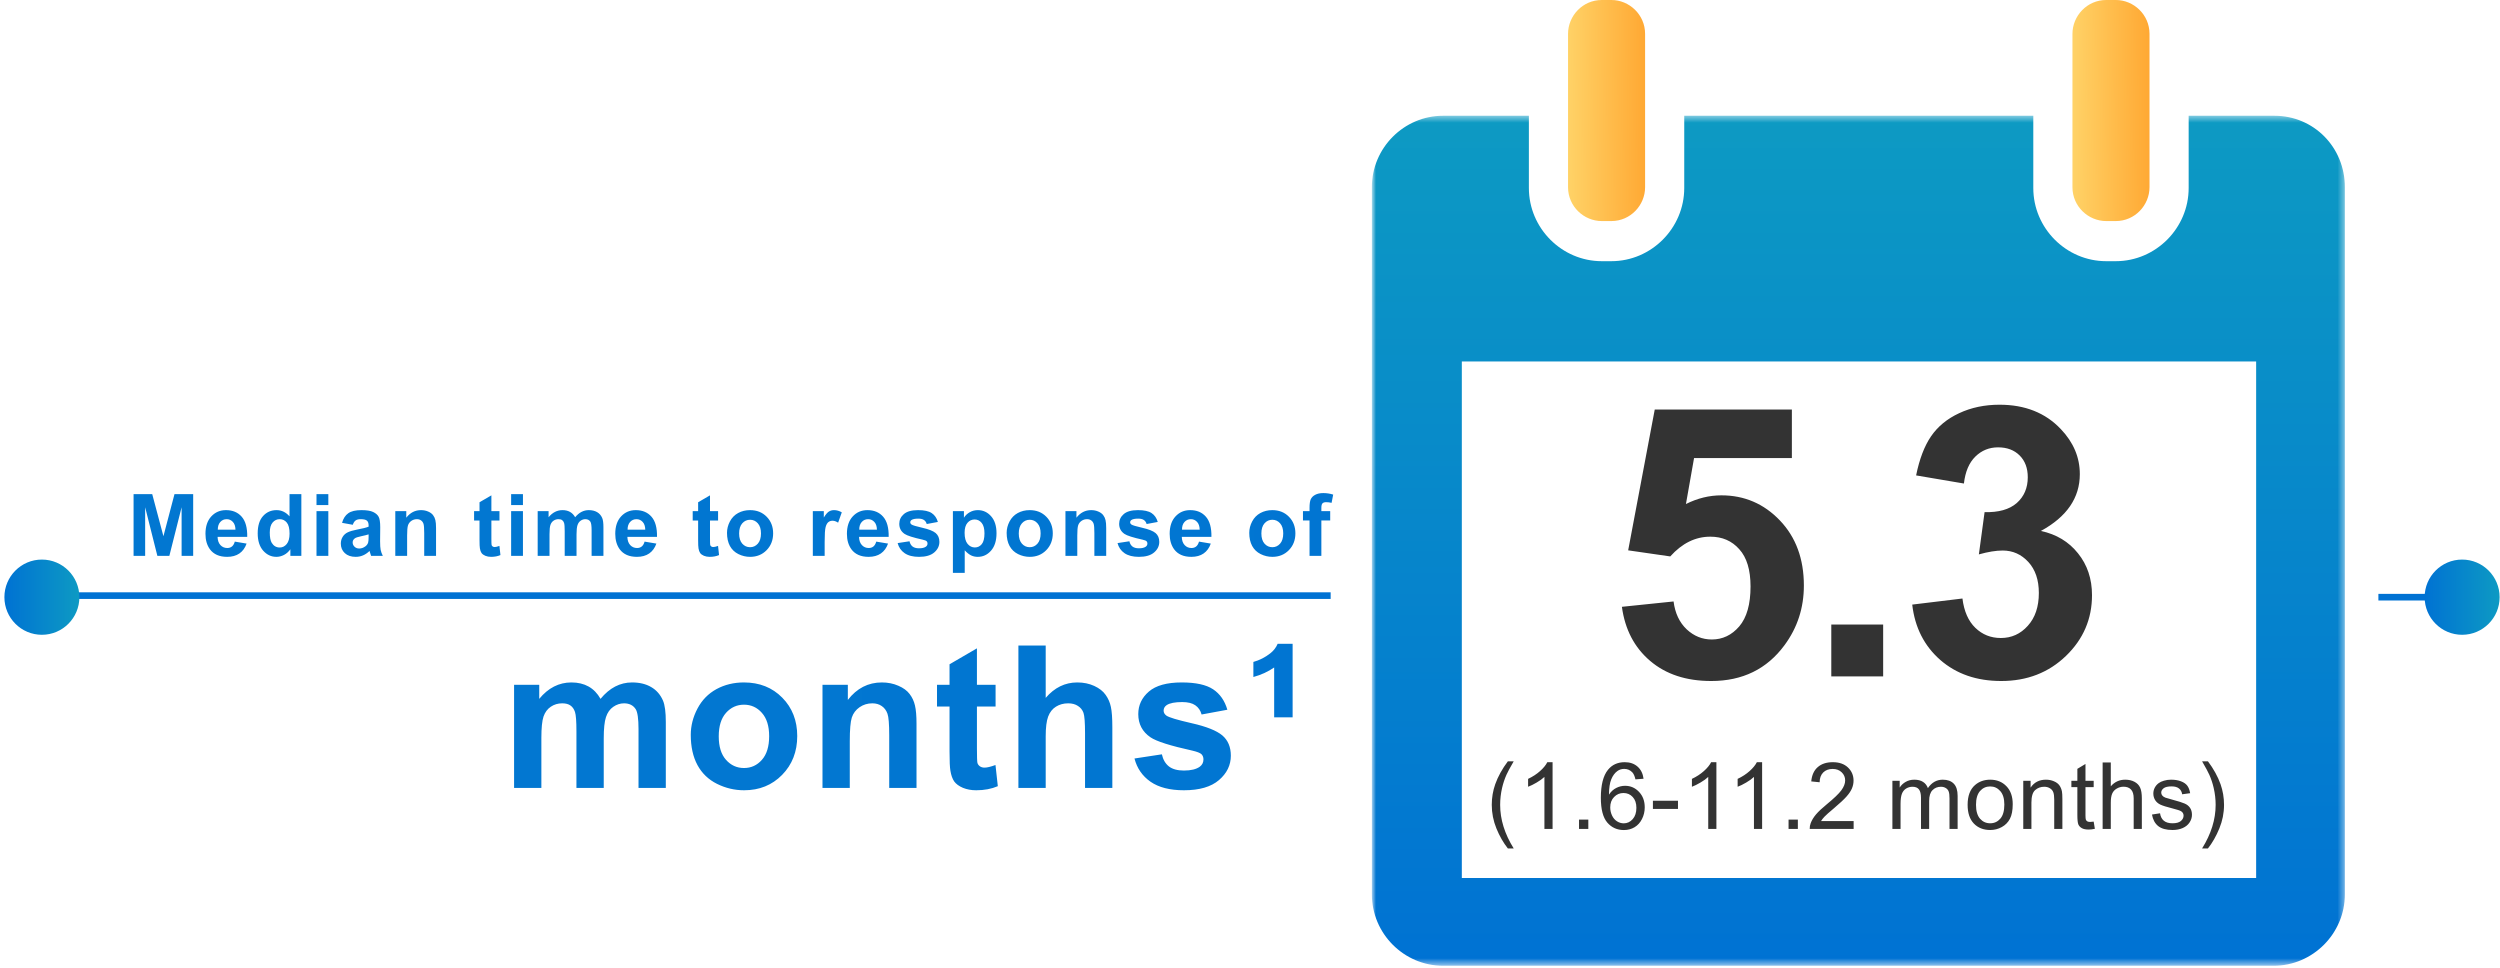 <svg width="377" height="146" viewBox="0 0 377 146" fill="none" xmlns="http://www.w3.org/2000/svg">
<path d="M9.664 89.82L200.664 89.82" stroke="url(#paint0_linear_2167_25362)" stroke-miterlimit="10"/>
<path d="M358.662 90.055H370.031" stroke="url(#paint1_linear_2167_25362)" stroke-miterlimit="10"/>
<path d="M6.317 95.726C9.439 95.726 11.97 93.187 11.97 90.055C11.97 86.922 9.439 84.383 6.317 84.383C3.195 84.383 0.664 86.922 0.664 90.055C0.664 93.187 3.195 95.726 6.317 95.726Z" fill="url(#paint2_linear_2167_25362)"/>
<path d="M371.288 95.726C374.41 95.726 376.941 93.187 376.941 90.055C376.941 86.922 374.41 84.383 371.288 84.383C368.166 84.383 365.635 86.922 365.635 90.055C365.635 93.187 368.166 95.726 371.288 95.726Z" fill="url(#paint3_linear_2167_25362)"/>
<path d="M77.523 103.264H81.317V105.388C82.674 103.737 84.291 102.912 86.166 102.912C87.162 102.912 88.026 103.117 88.758 103.527C89.491 103.938 90.091 104.558 90.56 105.388C91.244 104.558 91.981 103.938 92.772 103.527C93.563 103.117 94.408 102.912 95.306 102.912C96.449 102.912 97.416 103.146 98.207 103.615C98.998 104.074 99.588 104.753 99.979 105.651C100.262 106.315 100.404 107.39 100.404 108.874V118.82H96.288V109.929C96.288 108.386 96.146 107.39 95.863 106.94C95.482 106.354 94.896 106.062 94.105 106.062C93.529 106.062 92.987 106.237 92.479 106.589C91.971 106.94 91.605 107.458 91.38 108.142C91.156 108.815 91.044 109.885 91.044 111.35V118.82H86.927V110.295C86.927 108.781 86.854 107.805 86.708 107.365C86.561 106.926 86.332 106.599 86.019 106.384C85.716 106.169 85.301 106.062 84.774 106.062C84.139 106.062 83.568 106.232 83.06 106.574C82.552 106.916 82.186 107.409 81.962 108.054C81.747 108.698 81.639 109.768 81.639 111.262V118.82H77.523V103.264ZM104.168 110.822C104.168 109.455 104.505 108.132 105.179 106.853C105.853 105.573 106.805 104.597 108.035 103.923C109.275 103.249 110.657 102.912 112.181 102.912C114.534 102.912 116.463 103.679 117.967 105.212C119.471 106.735 120.223 108.664 120.223 110.998C120.223 113.352 119.461 115.305 117.938 116.857C116.424 118.4 114.515 119.172 112.21 119.172C110.784 119.172 109.422 118.85 108.123 118.205C106.834 117.561 105.853 116.618 105.179 115.378C104.505 114.128 104.168 112.609 104.168 110.822ZM108.387 111.042C108.387 112.585 108.753 113.767 109.485 114.587C110.218 115.407 111.121 115.817 112.195 115.817C113.27 115.817 114.168 115.407 114.891 114.587C115.623 113.767 115.989 112.575 115.989 111.013C115.989 109.489 115.623 108.317 114.891 107.497C114.168 106.677 113.27 106.267 112.195 106.267C111.121 106.267 110.218 106.677 109.485 107.497C108.753 108.317 108.387 109.499 108.387 111.042ZM138.21 118.82H134.094V110.881C134.094 109.201 134.006 108.117 133.83 107.629C133.655 107.131 133.367 106.745 132.966 106.472C132.576 106.198 132.102 106.062 131.545 106.062C130.832 106.062 130.193 106.257 129.626 106.647C129.06 107.038 128.669 107.556 128.454 108.2C128.249 108.845 128.147 110.036 128.147 111.774V118.82H124.031V103.264H127.854V105.549C129.211 103.791 130.92 102.912 132.981 102.912C133.889 102.912 134.719 103.078 135.471 103.41C136.223 103.732 136.789 104.147 137.17 104.655C137.561 105.163 137.829 105.739 137.976 106.384C138.132 107.028 138.21 107.951 138.21 109.152V118.82ZM150.134 103.264V106.545H147.321V112.814C147.321 114.084 147.346 114.826 147.394 115.041C147.453 115.246 147.575 115.417 147.761 115.554C147.956 115.69 148.19 115.759 148.464 115.759C148.845 115.759 149.396 115.627 150.119 115.363L150.471 118.557C149.513 118.967 148.429 119.172 147.219 119.172C146.476 119.172 145.807 119.05 145.212 118.806C144.616 118.552 144.177 118.229 143.893 117.839C143.62 117.438 143.429 116.901 143.322 116.228C143.234 115.749 143.19 114.782 143.19 113.327V106.545H141.301V103.264H143.19V100.173L147.321 97.77V103.264H150.134ZM157.692 97.346V105.241C159.02 103.688 160.607 102.912 162.452 102.912C163.4 102.912 164.254 103.088 165.016 103.439C165.778 103.791 166.349 104.24 166.73 104.787C167.12 105.334 167.384 105.939 167.521 106.604C167.667 107.268 167.74 108.298 167.74 109.694V118.82H163.624V110.603C163.624 108.972 163.546 107.937 163.39 107.497C163.234 107.058 162.955 106.711 162.555 106.457C162.164 106.193 161.671 106.062 161.075 106.062C160.392 106.062 159.781 106.228 159.244 106.56C158.707 106.892 158.312 107.395 158.058 108.068C157.814 108.732 157.692 109.719 157.692 111.027V118.82H153.575V97.346H157.692ZM171.08 114.382L175.211 113.752C175.386 114.553 175.743 115.163 176.28 115.583C176.817 115.993 177.569 116.198 178.536 116.198C179.6 116.198 180.401 116.003 180.938 115.612C181.299 115.339 181.48 114.973 181.48 114.514C181.48 114.201 181.382 113.942 181.187 113.737C180.982 113.542 180.523 113.361 179.81 113.195C176.49 112.463 174.385 111.794 173.497 111.188C172.266 110.349 171.651 109.182 171.651 107.688C171.651 106.34 172.183 105.207 173.248 104.289C174.312 103.371 175.963 102.912 178.199 102.912C180.328 102.912 181.91 103.259 182.945 103.952C183.98 104.646 184.693 105.671 185.084 107.028L181.202 107.746C181.036 107.141 180.718 106.677 180.25 106.354C179.791 106.032 179.131 105.871 178.272 105.871C177.188 105.871 176.412 106.022 175.943 106.325C175.63 106.54 175.474 106.818 175.474 107.16C175.474 107.453 175.611 107.702 175.884 107.907C176.255 108.181 177.535 108.566 179.722 109.064C181.92 109.562 183.453 110.173 184.322 110.896C185.181 111.628 185.611 112.648 185.611 113.957C185.611 115.383 185.015 116.608 183.824 117.634C182.632 118.659 180.87 119.172 178.536 119.172C176.417 119.172 174.737 118.742 173.497 117.883C172.266 117.023 171.461 115.856 171.08 114.382ZM194.927 108.171H192.144V100.656C191.226 101.291 190.181 101.77 189.009 102.092V99.821C189.937 99.558 190.776 99.133 191.528 98.547C192.056 98.137 192.437 97.648 192.671 97.082H194.927V108.171Z" fill="url(#paint4_linear_2167_25362)"/>
<path d="M20.143 83.82V74.515H22.955L24.644 80.862L26.313 74.515H29.131V83.82H27.386V76.495L25.539 83.82H23.73L21.889 76.495V83.82H20.143ZM35.409 81.675L37.186 81.973C36.958 82.625 36.596 83.122 36.101 83.465C35.61 83.803 34.994 83.973 34.253 83.973C33.081 83.973 32.214 83.59 31.651 82.824C31.206 82.21 30.984 81.436 30.984 80.501C30.984 79.383 31.276 78.509 31.86 77.879C32.444 77.244 33.183 76.927 34.076 76.927C35.079 76.927 35.87 77.259 36.45 77.923C37.029 78.584 37.307 79.597 37.281 80.964H32.812C32.825 81.493 32.969 81.905 33.244 82.202C33.519 82.494 33.862 82.64 34.272 82.64C34.552 82.64 34.787 82.564 34.977 82.411C35.167 82.259 35.311 82.013 35.409 81.675ZM35.51 79.872C35.498 79.356 35.364 78.964 35.11 78.698C34.856 78.427 34.547 78.291 34.184 78.291C33.794 78.291 33.473 78.433 33.219 78.717C32.965 79 32.84 79.385 32.844 79.872H35.51ZM45.444 83.82H43.787V82.83C43.512 83.215 43.186 83.503 42.809 83.693C42.437 83.88 42.06 83.973 41.68 83.973C40.905 83.973 40.241 83.662 39.687 83.04C39.136 82.413 38.861 81.541 38.861 80.424C38.861 79.282 39.13 78.414 39.667 77.822C40.205 77.225 40.884 76.927 41.705 76.927C42.458 76.927 43.11 77.24 43.66 77.866V74.515H45.444V83.82ZM40.683 80.304C40.683 81.023 40.782 81.544 40.981 81.865C41.269 82.331 41.671 82.564 42.188 82.564C42.598 82.564 42.947 82.39 43.235 82.043C43.523 81.692 43.666 81.169 43.666 80.475C43.666 79.701 43.527 79.144 43.248 78.806C42.968 78.463 42.611 78.291 42.175 78.291C41.752 78.291 41.396 78.461 41.108 78.799C40.825 79.134 40.683 79.635 40.683 80.304ZM47.728 76.165V74.515H49.512V76.165H47.728ZM47.728 83.82V77.079H49.512V83.82H47.728ZM53.2 79.136L51.581 78.844C51.763 78.192 52.076 77.71 52.52 77.397C52.965 77.083 53.625 76.927 54.501 76.927C55.297 76.927 55.889 77.022 56.278 77.212C56.668 77.399 56.941 77.638 57.097 77.93C57.258 78.217 57.338 78.749 57.338 79.523L57.319 81.605C57.319 82.197 57.347 82.635 57.402 82.919C57.461 83.198 57.569 83.499 57.725 83.82H55.961C55.914 83.702 55.857 83.526 55.789 83.293C55.76 83.188 55.739 83.118 55.726 83.084C55.421 83.38 55.096 83.602 54.748 83.751C54.401 83.899 54.031 83.973 53.638 83.973C52.944 83.973 52.396 83.784 51.994 83.408C51.596 83.031 51.397 82.555 51.397 81.98C51.397 81.599 51.488 81.26 51.67 80.964C51.852 80.663 52.106 80.435 52.432 80.278C52.762 80.118 53.236 79.978 53.853 79.859C54.687 79.703 55.265 79.557 55.586 79.421V79.244C55.586 78.901 55.502 78.658 55.332 78.514C55.163 78.366 54.844 78.291 54.374 78.291C54.057 78.291 53.809 78.355 53.631 78.482C53.453 78.605 53.31 78.823 53.2 79.136ZM55.586 80.583C55.358 80.659 54.996 80.75 54.501 80.856C54.006 80.962 53.682 81.065 53.53 81.167C53.297 81.332 53.181 81.541 53.181 81.795C53.181 82.045 53.274 82.261 53.46 82.443C53.646 82.625 53.883 82.716 54.171 82.716C54.492 82.716 54.799 82.61 55.091 82.398C55.307 82.238 55.449 82.041 55.517 81.808C55.563 81.656 55.586 81.366 55.586 80.939V80.583ZM65.755 83.82H63.971V80.38C63.971 79.652 63.933 79.182 63.857 78.971C63.781 78.755 63.656 78.588 63.482 78.469C63.313 78.351 63.108 78.291 62.867 78.291C62.558 78.291 62.281 78.376 62.035 78.545C61.79 78.715 61.62 78.939 61.527 79.218C61.438 79.498 61.394 80.014 61.394 80.767V83.82H59.61V77.079H61.267V78.069C61.855 77.308 62.596 76.927 63.489 76.927C63.882 76.927 64.242 76.999 64.568 77.143C64.894 77.282 65.139 77.462 65.304 77.682C65.473 77.902 65.59 78.152 65.653 78.431C65.721 78.71 65.755 79.11 65.755 79.631V83.82ZM75.32 77.079V78.501H74.101V81.218C74.101 81.768 74.112 82.09 74.133 82.183C74.158 82.272 74.211 82.346 74.291 82.405C74.376 82.464 74.478 82.494 74.596 82.494C74.761 82.494 75 82.436 75.313 82.322L75.466 83.706C75.051 83.884 74.581 83.973 74.056 83.973C73.735 83.973 73.445 83.92 73.187 83.814C72.929 83.704 72.738 83.564 72.616 83.395C72.497 83.222 72.415 82.989 72.368 82.697C72.33 82.489 72.311 82.07 72.311 81.44V78.501H71.492V77.079H72.311V75.74L74.101 74.699V77.079H75.32ZM77.078 76.165V74.515H78.861V76.165H77.078ZM77.078 83.82V77.079H78.861V83.82H77.078ZM81.082 77.079H82.726V77.999C83.315 77.284 84.015 76.927 84.828 76.927C85.259 76.927 85.634 77.016 85.951 77.193C86.268 77.371 86.529 77.64 86.732 77.999C87.028 77.64 87.347 77.371 87.69 77.193C88.033 77.016 88.399 76.927 88.788 76.927C89.284 76.927 89.703 77.028 90.045 77.231C90.388 77.43 90.644 77.724 90.813 78.114C90.936 78.401 90.997 78.867 90.997 79.51V83.82H89.214V79.967C89.214 79.299 89.152 78.867 89.03 78.672C88.865 78.418 88.611 78.291 88.268 78.291C88.018 78.291 87.783 78.368 87.563 78.52C87.343 78.672 87.185 78.897 87.087 79.193C86.99 79.485 86.941 79.948 86.941 80.583V83.82H85.157V80.126C85.157 79.47 85.126 79.047 85.062 78.856C84.999 78.666 84.899 78.524 84.764 78.431C84.633 78.338 84.453 78.291 84.224 78.291C83.949 78.291 83.702 78.366 83.482 78.514C83.262 78.662 83.103 78.876 83.006 79.155C82.913 79.434 82.866 79.897 82.866 80.545V83.82H81.082V77.079ZM97.205 81.675L98.982 81.973C98.754 82.625 98.392 83.122 97.897 83.465C97.406 83.803 96.79 83.973 96.05 83.973C94.877 83.973 94.01 83.59 93.447 82.824C93.003 82.21 92.781 81.436 92.781 80.501C92.781 79.383 93.073 78.509 93.656 77.879C94.24 77.244 94.979 76.927 95.872 76.927C96.875 76.927 97.666 77.259 98.246 77.923C98.826 78.584 99.103 79.597 99.077 80.964H94.609C94.621 81.493 94.765 81.905 95.04 82.202C95.315 82.494 95.658 82.64 96.069 82.64C96.348 82.64 96.583 82.564 96.773 82.411C96.964 82.259 97.108 82.013 97.205 81.675ZM97.306 79.872C97.294 79.356 97.16 78.964 96.906 78.698C96.653 78.427 96.344 78.291 95.98 78.291C95.591 78.291 95.269 78.433 95.015 78.717C94.761 79 94.636 79.385 94.64 79.872H97.306ZM108.287 77.079V78.501H107.068V81.218C107.068 81.768 107.079 82.09 107.1 82.183C107.125 82.272 107.178 82.346 107.259 82.405C107.343 82.464 107.445 82.494 107.563 82.494C107.728 82.494 107.967 82.436 108.281 82.322L108.433 83.706C108.018 83.884 107.548 83.973 107.024 83.973C106.702 83.973 106.412 83.92 106.154 83.814C105.896 83.704 105.705 83.564 105.583 83.395C105.464 83.222 105.382 82.989 105.335 82.697C105.297 82.489 105.278 82.07 105.278 81.44V78.501H104.459V77.079H105.278V75.74L107.068 74.699V77.079H108.287ZM109.632 80.355C109.632 79.762 109.778 79.189 110.07 78.634C110.362 78.08 110.775 77.657 111.308 77.365C111.845 77.073 112.444 76.927 113.104 76.927C114.124 76.927 114.96 77.259 115.612 77.923C116.263 78.584 116.589 79.419 116.589 80.431C116.589 81.451 116.259 82.297 115.599 82.97C114.943 83.638 114.116 83.973 113.117 83.973C112.499 83.973 111.909 83.833 111.346 83.554C110.787 83.274 110.362 82.866 110.07 82.329C109.778 81.787 109.632 81.129 109.632 80.355ZM111.46 80.45C111.46 81.118 111.619 81.63 111.936 81.986C112.254 82.341 112.645 82.519 113.111 82.519C113.576 82.519 113.965 82.341 114.279 81.986C114.596 81.63 114.755 81.114 114.755 80.437C114.755 79.777 114.596 79.269 114.279 78.914C113.965 78.558 113.576 78.38 113.111 78.38C112.645 78.38 112.254 78.558 111.936 78.914C111.619 79.269 111.46 79.781 111.46 80.45ZM124.358 83.82H122.574V77.079H124.231V78.038C124.514 77.585 124.768 77.287 124.992 77.143C125.221 76.999 125.479 76.927 125.767 76.927C126.173 76.927 126.564 77.039 126.941 77.263L126.389 78.818C126.088 78.624 125.809 78.526 125.551 78.526C125.301 78.526 125.09 78.596 124.916 78.736C124.743 78.871 124.605 79.119 124.504 79.478C124.406 79.838 124.358 80.591 124.358 81.738V83.82ZM132.139 81.675L133.917 81.973C133.688 82.625 133.326 83.122 132.831 83.465C132.34 83.803 131.725 83.973 130.984 83.973C129.812 83.973 128.944 83.59 128.382 82.824C127.937 82.21 127.715 81.436 127.715 80.501C127.715 79.383 128.007 78.509 128.591 77.879C129.175 77.244 129.913 76.927 130.806 76.927C131.809 76.927 132.601 77.259 133.18 77.923C133.76 78.584 134.037 79.597 134.012 80.964H129.543C129.556 81.493 129.7 81.905 129.975 82.202C130.25 82.494 130.593 82.64 131.003 82.64C131.282 82.64 131.517 82.564 131.708 82.411C131.898 82.259 132.042 82.013 132.139 81.675ZM132.241 79.872C132.228 79.356 132.095 78.964 131.841 78.698C131.587 78.427 131.278 78.291 130.914 78.291C130.525 78.291 130.203 78.433 129.949 78.717C129.695 79 129.571 79.385 129.575 79.872H132.241ZM135.363 81.897L137.153 81.624C137.23 81.971 137.384 82.236 137.617 82.418C137.85 82.595 138.175 82.684 138.594 82.684C139.056 82.684 139.403 82.599 139.635 82.43C139.792 82.312 139.87 82.153 139.87 81.954C139.87 81.819 139.828 81.707 139.743 81.618C139.654 81.533 139.456 81.455 139.147 81.383C137.708 81.065 136.796 80.776 136.411 80.513C135.878 80.149 135.611 79.644 135.611 78.996C135.611 78.412 135.842 77.921 136.303 77.523C136.764 77.126 137.479 76.927 138.448 76.927C139.371 76.927 140.056 77.077 140.505 77.377C140.954 77.678 141.263 78.122 141.432 78.71L139.75 79.022C139.678 78.759 139.54 78.558 139.337 78.418C139.138 78.279 138.853 78.209 138.48 78.209C138.01 78.209 137.674 78.275 137.471 78.406C137.335 78.499 137.268 78.62 137.268 78.768C137.268 78.894 137.327 79.002 137.445 79.091C137.606 79.21 138.161 79.377 139.109 79.593C140.061 79.809 140.725 80.073 141.102 80.386C141.474 80.704 141.66 81.146 141.66 81.713C141.66 82.331 141.402 82.862 140.886 83.306C140.37 83.751 139.606 83.973 138.594 83.973C137.676 83.973 136.948 83.787 136.411 83.414C135.878 83.042 135.528 82.536 135.363 81.897ZM143.697 77.079H145.36V78.069C145.576 77.731 145.868 77.456 146.236 77.244C146.605 77.033 147.013 76.927 147.462 76.927C148.244 76.927 148.909 77.234 149.455 77.847C150.001 78.461 150.274 79.316 150.274 80.412C150.274 81.537 149.999 82.413 149.448 83.04C148.898 83.662 148.232 83.973 147.449 83.973C147.076 83.973 146.738 83.899 146.433 83.751C146.133 83.602 145.815 83.349 145.481 82.989V86.385H143.697V77.079ZM145.462 80.335C145.462 81.093 145.612 81.654 145.913 82.018C146.213 82.377 146.579 82.557 147.011 82.557C147.426 82.557 147.77 82.392 148.046 82.062C148.321 81.728 148.458 81.182 148.458 80.424C148.458 79.718 148.316 79.193 148.033 78.85C147.749 78.507 147.398 78.336 146.979 78.336C146.543 78.336 146.181 78.505 145.894 78.844C145.606 79.178 145.462 79.675 145.462 80.335ZM151.803 80.355C151.803 79.762 151.949 79.189 152.241 78.634C152.533 78.08 152.945 77.657 153.479 77.365C154.016 77.073 154.615 76.927 155.275 76.927C156.295 76.927 157.131 77.259 157.782 77.923C158.434 78.584 158.76 79.419 158.76 80.431C158.76 81.451 158.43 82.297 157.77 82.97C157.114 83.638 156.286 83.973 155.288 83.973C154.67 83.973 154.08 83.833 153.517 83.554C152.958 83.274 152.533 82.866 152.241 82.329C151.949 81.787 151.803 81.129 151.803 80.355ZM153.631 80.45C153.631 81.118 153.79 81.63 154.107 81.986C154.424 82.341 154.816 82.519 155.281 82.519C155.747 82.519 156.136 82.341 156.449 81.986C156.767 81.63 156.925 81.114 156.925 80.437C156.925 79.777 156.767 79.269 156.449 78.914C156.136 78.558 155.747 78.38 155.281 78.38C154.816 78.38 154.424 78.558 154.107 78.914C153.79 79.269 153.631 79.781 153.631 80.45ZM166.815 83.82H165.031V80.38C165.031 79.652 164.993 79.182 164.917 78.971C164.84 78.755 164.716 78.588 164.542 78.469C164.373 78.351 164.168 78.291 163.926 78.291C163.617 78.291 163.34 78.376 163.095 78.545C162.849 78.715 162.68 78.939 162.587 79.218C162.498 79.498 162.454 80.014 162.454 80.767V83.82H160.67V77.079H162.327V78.069C162.915 77.308 163.656 76.927 164.548 76.927C164.942 76.927 165.302 76.999 165.628 77.143C165.953 77.282 166.199 77.462 166.364 77.682C166.533 77.902 166.65 78.152 166.713 78.431C166.781 78.71 166.815 79.11 166.815 79.631V83.82ZM168.522 81.897L170.312 81.624C170.388 81.971 170.542 82.236 170.775 82.418C171.008 82.595 171.334 82.684 171.753 82.684C172.214 82.684 172.561 82.599 172.794 82.43C172.95 82.312 173.028 82.153 173.028 81.954C173.028 81.819 172.986 81.707 172.901 81.618C172.813 81.533 172.614 81.455 172.305 81.383C170.866 81.065 169.954 80.776 169.569 80.513C169.036 80.149 168.769 79.644 168.769 78.996C168.769 78.412 169 77.921 169.461 77.523C169.922 77.126 170.637 76.927 171.607 76.927C172.529 76.927 173.215 77.077 173.663 77.377C174.112 77.678 174.421 78.122 174.59 78.71L172.908 79.022C172.836 78.759 172.698 78.558 172.495 78.418C172.296 78.279 172.011 78.209 171.638 78.209C171.169 78.209 170.832 78.275 170.629 78.406C170.494 78.499 170.426 78.62 170.426 78.768C170.426 78.894 170.485 79.002 170.604 79.091C170.764 79.21 171.319 79.377 172.267 79.593C173.219 79.809 173.883 80.073 174.26 80.386C174.632 80.704 174.818 81.146 174.818 81.713C174.818 82.331 174.56 82.862 174.044 83.306C173.528 83.751 172.764 83.973 171.753 83.973C170.834 83.973 170.106 83.787 169.569 83.414C169.036 83.042 168.687 82.536 168.522 81.897ZM180.81 81.675L182.587 81.973C182.359 82.625 181.997 83.122 181.502 83.465C181.011 83.803 180.395 83.973 179.655 83.973C178.483 83.973 177.615 83.59 177.052 82.824C176.608 82.21 176.386 81.436 176.386 80.501C176.386 79.383 176.678 78.509 177.262 77.879C177.846 77.244 178.584 76.927 179.477 76.927C180.48 76.927 181.271 77.259 181.851 77.923C182.431 78.584 182.708 79.597 182.683 80.964H178.214C178.227 81.493 178.371 81.905 178.646 82.202C178.921 82.494 179.263 82.64 179.674 82.64C179.953 82.64 180.188 82.564 180.378 82.411C180.569 82.259 180.713 82.013 180.81 81.675ZM180.912 79.872C180.899 79.356 180.766 78.964 180.512 78.698C180.258 78.427 179.949 78.291 179.585 78.291C179.196 78.291 178.874 78.433 178.62 78.717C178.366 79 178.241 79.385 178.246 79.872H180.912ZM188.388 80.355C188.388 79.762 188.534 79.189 188.826 78.634C189.118 78.08 189.531 77.657 190.064 77.365C190.601 77.073 191.2 76.927 191.86 76.927C192.88 76.927 193.716 77.259 194.368 77.923C195.019 78.584 195.345 79.419 195.345 80.431C195.345 81.451 195.015 82.297 194.355 82.97C193.699 83.638 192.872 83.973 191.873 83.973C191.255 83.973 190.665 83.833 190.102 83.554C189.543 83.274 189.118 82.866 188.826 82.329C188.534 81.787 188.388 81.129 188.388 80.355ZM190.216 80.45C190.216 81.118 190.375 81.63 190.692 81.986C191.01 82.341 191.401 82.519 191.867 82.519C192.332 82.519 192.722 82.341 193.035 81.986C193.352 81.63 193.511 81.114 193.511 80.437C193.511 79.777 193.352 79.269 193.035 78.914C192.722 78.558 192.332 78.38 191.867 78.38C191.401 78.38 191.01 78.558 190.692 78.914C190.375 79.269 190.216 79.781 190.216 80.45ZM196.487 77.079H197.478V76.571C197.478 76.004 197.537 75.581 197.655 75.302C197.778 75.022 198 74.796 198.322 74.623C198.648 74.445 199.058 74.356 199.553 74.356C200.061 74.356 200.558 74.432 201.045 74.585L200.804 75.829C200.52 75.761 200.247 75.727 199.985 75.727C199.727 75.727 199.541 75.788 199.426 75.911C199.316 76.03 199.261 76.26 199.261 76.603V77.079H200.594V78.482H199.261V83.82H197.478V78.482H196.487V77.079Z" fill="url(#paint5_linear_2167_25362)"/>
<mask id="mask0_2167_25362" style="mask-type:luminance" maskUnits="userSpaceOnUse" x="207" y="17" width="147" height="129">
<path d="M353.604 17.456H207V145.511H353.604V17.456Z" fill="white"/>
</mask>
<g mask="url(#mask0_2167_25362)">
<path d="M342.99 17.456H330.05V28.358C330.05 34.408 325.088 39.387 319.058 39.387H317.613C311.583 39.387 306.621 34.408 306.621 28.358V17.456H253.984V28.358C253.984 34.408 249.022 39.387 242.992 39.387H241.547C235.517 39.387 230.555 34.408 230.555 28.358V17.456H217.616C211.712 17.456 206.875 22.308 206.875 28.232V134.861C206.875 140.784 211.712 145.637 217.616 145.637H342.864C348.768 145.637 353.605 140.784 353.605 134.861V28.232C353.605 22.183 348.894 17.456 342.99 17.456ZM220.443 54.511H340.226V132.403H220.443V54.511Z" fill="url(#paint6_linear_2167_25362)"/>
</g>
<path d="M319.059 33.337C321.948 33.337 324.146 30.942 324.146 28.232L324.146 5.104C324.146 2.205 321.76 -0 319.059 -0L317.614 -0C314.725 -0 312.526 2.395 312.526 5.104L312.526 28.232C312.526 31.131 314.913 33.337 317.614 33.337L319.059 33.337Z" fill="url(#paint7_linear_2167_25362)"/>
<path d="M242.992 33.337C245.882 33.337 248.08 30.942 248.08 28.232L248.08 5.104C248.08 2.205 245.693 -0 242.992 -0L241.548 -0C238.658 -0 236.46 2.395 236.46 5.104L236.46 28.232C236.46 31.131 238.847 33.337 241.548 33.337L242.992 33.337Z" fill="url(#paint8_linear_2167_25362)"/>
<path d="M244.582 91.507L252.375 90.7C252.598 92.463 253.256 93.864 254.351 94.903C255.446 95.923 256.708 96.434 258.136 96.434C259.769 96.434 261.151 95.775 262.283 94.457C263.415 93.122 263.981 91.118 263.981 88.446C263.981 85.941 263.415 84.067 262.283 82.824C261.17 81.562 259.713 80.931 257.914 80.931C255.668 80.931 253.655 81.924 251.874 83.909L245.528 82.991L249.536 61.755H270.215V69.075H255.464L254.24 76.005C255.984 75.133 257.765 74.697 259.584 74.697C263.053 74.697 265.994 75.959 268.406 78.482C270.818 81.005 272.024 84.28 272.024 88.307C272.024 91.665 271.05 94.662 269.102 97.296C266.449 100.896 262.766 102.696 258.053 102.696C254.286 102.696 251.215 101.685 248.84 99.662C246.465 97.64 245.046 94.921 244.582 91.507ZM276.159 102V94.179H283.98V102H276.159ZM288.365 91.173L295.936 90.255C296.177 92.185 296.826 93.66 297.884 94.68C298.941 95.701 300.222 96.211 301.725 96.211C303.339 96.211 304.693 95.599 305.788 94.374C306.901 93.149 307.458 91.498 307.458 89.42C307.458 87.453 306.929 85.894 305.872 84.744C304.814 83.594 303.524 83.019 302.003 83.019C301.001 83.019 299.804 83.213 298.413 83.603L299.275 77.23C301.391 77.285 303.005 76.831 304.118 75.866C305.231 74.882 305.788 73.584 305.788 71.969C305.788 70.596 305.38 69.501 304.563 68.685C303.747 67.869 302.662 67.46 301.307 67.46C299.971 67.46 298.83 67.924 297.884 68.852C296.937 69.78 296.362 71.134 296.158 72.915L288.95 71.691C289.451 69.223 290.202 67.256 291.204 65.79C292.225 64.306 293.635 63.147 295.435 62.312C297.253 61.458 299.285 61.031 301.53 61.031C305.371 61.031 308.451 62.256 310.77 64.705C312.681 66.709 313.637 68.973 313.637 71.496C313.637 75.077 311.679 77.935 307.764 80.068C310.102 80.569 311.967 81.692 313.358 83.436C314.769 85.18 315.474 87.286 315.474 89.754C315.474 93.335 314.165 96.387 311.549 98.911C308.933 101.434 305.677 102.696 301.78 102.696C298.088 102.696 295.026 101.638 292.596 99.523C290.165 97.389 288.755 94.606 288.365 91.173Z" fill="#333333"/>
<path d="M227.385 127.946C226.706 127.09 226.132 126.087 225.662 124.938C225.193 123.79 224.958 122.601 224.958 121.37C224.958 120.285 225.134 119.246 225.484 118.253C225.895 117.1 226.528 115.951 227.385 114.808H228.267C227.715 115.756 227.351 116.432 227.173 116.838C226.895 117.467 226.676 118.123 226.517 118.807C226.321 119.659 226.223 120.516 226.223 121.377C226.223 123.569 226.904 125.759 228.267 127.946H227.385ZM234.128 125H232.898V117.159C232.602 117.442 232.212 117.724 231.729 118.007C231.25 118.289 230.82 118.501 230.437 118.643V117.453C231.125 117.13 231.727 116.738 232.242 116.277C232.757 115.817 233.121 115.37 233.335 114.938H234.128V125ZM238.117 125V123.599H239.518V125H238.117ZM247.848 117.433L246.624 117.528C246.515 117.045 246.36 116.694 246.159 116.476C245.827 116.125 245.417 115.949 244.929 115.949C244.537 115.949 244.193 116.059 243.897 116.277C243.509 116.56 243.204 116.972 242.981 117.515C242.757 118.057 242.641 118.829 242.632 119.832C242.928 119.381 243.291 119.046 243.719 118.827C244.147 118.608 244.596 118.499 245.066 118.499C245.886 118.499 246.583 118.802 247.157 119.408C247.736 120.01 248.026 120.789 248.026 121.746C248.026 122.375 247.889 122.961 247.615 123.503C247.347 124.041 246.975 124.453 246.501 124.74C246.027 125.027 245.489 125.171 244.888 125.171C243.863 125.171 243.026 124.795 242.379 124.043C241.732 123.286 241.408 122.042 241.408 120.311C241.408 118.374 241.766 116.965 242.482 116.086C243.106 115.32 243.947 114.938 245.004 114.938C245.793 114.938 246.437 115.159 246.939 115.601C247.445 116.043 247.748 116.653 247.848 117.433ZM242.823 121.753C242.823 122.177 242.912 122.582 243.09 122.97C243.272 123.357 243.525 123.653 243.849 123.858C244.172 124.059 244.512 124.159 244.867 124.159C245.387 124.159 245.834 123.95 246.207 123.53C246.581 123.111 246.768 122.541 246.768 121.821C246.768 121.129 246.583 120.584 246.214 120.188C245.845 119.786 245.38 119.586 244.82 119.586C244.264 119.586 243.792 119.786 243.404 120.188C243.017 120.584 242.823 121.106 242.823 121.753ZM249.259 121.992V120.755H253.04V121.992H249.259ZM258.833 125H257.602V117.159C257.306 117.442 256.917 117.724 256.434 118.007C255.955 118.289 255.524 118.501 255.142 118.643V117.453C255.83 117.13 256.431 116.738 256.946 116.277C257.461 115.817 257.826 115.37 258.04 114.938H258.833V125ZM265.727 125H264.496V117.159C264.2 117.442 263.81 117.724 263.327 118.007C262.849 118.289 262.418 118.501 262.035 118.643V117.453C262.724 117.13 263.325 116.738 263.84 116.277C264.355 115.817 264.72 115.37 264.934 114.938H265.727V125ZM269.715 125V123.599H271.117V125H269.715ZM279.528 123.817V125H272.904C272.895 124.704 272.943 124.419 273.048 124.146C273.216 123.694 273.485 123.25 273.854 122.812C274.228 122.375 274.766 121.869 275.468 121.295C276.557 120.402 277.293 119.695 277.676 119.176C278.059 118.652 278.25 118.157 278.25 117.692C278.25 117.205 278.075 116.795 277.724 116.462C277.377 116.125 276.924 115.956 276.363 115.956C275.771 115.956 275.297 116.134 274.941 116.489C274.586 116.845 274.406 117.337 274.401 117.966L273.137 117.836C273.223 116.893 273.549 116.175 274.114 115.683C274.679 115.186 275.438 114.938 276.391 114.938C277.352 114.938 278.113 115.204 278.674 115.737C279.234 116.271 279.515 116.931 279.515 117.72C279.515 118.121 279.433 118.515 279.269 118.902C279.104 119.29 278.831 119.698 278.448 120.126C278.07 120.554 277.439 121.142 276.555 121.89C275.816 122.509 275.342 122.931 275.133 123.154C274.923 123.373 274.75 123.594 274.613 123.817H279.528ZM285.373 125V117.74H286.473V118.759C286.701 118.403 287.004 118.118 287.383 117.904C287.761 117.686 288.191 117.576 288.675 117.576C289.212 117.576 289.652 117.688 289.994 117.911C290.34 118.134 290.584 118.447 290.725 118.848C291.3 118 292.047 117.576 292.967 117.576C293.688 117.576 294.241 117.777 294.629 118.178C295.016 118.574 295.21 119.187 295.21 120.017V125H293.986V120.427C293.986 119.935 293.945 119.581 293.863 119.367C293.786 119.148 293.642 118.973 293.432 118.841C293.223 118.709 292.977 118.643 292.694 118.643C292.184 118.643 291.76 118.813 291.423 119.155C291.085 119.493 290.917 120.035 290.917 120.782V125H289.686V120.283C289.686 119.736 289.586 119.326 289.385 119.053C289.185 118.779 288.857 118.643 288.401 118.643C288.055 118.643 287.733 118.734 287.437 118.916C287.146 119.098 286.934 119.365 286.801 119.716C286.669 120.067 286.603 120.573 286.603 121.233V125H285.373ZM296.717 121.37C296.717 120.026 297.091 119.03 297.838 118.383C298.462 117.845 299.223 117.576 300.121 117.576C301.119 117.576 301.935 117.904 302.568 118.561C303.202 119.212 303.519 120.115 303.519 121.268C303.519 122.202 303.377 122.938 303.095 123.476C302.817 124.009 302.409 124.424 301.871 124.72C301.338 125.016 300.755 125.164 300.121 125.164C299.105 125.164 298.282 124.838 297.653 124.187C297.029 123.535 296.717 122.596 296.717 121.37ZM297.982 121.37C297.982 122.3 298.184 122.997 298.59 123.462C298.996 123.922 299.506 124.152 300.121 124.152C300.732 124.152 301.24 123.92 301.646 123.455C302.051 122.99 302.254 122.282 302.254 121.329C302.254 120.431 302.049 119.752 301.639 119.292C301.233 118.827 300.727 118.595 300.121 118.595C299.506 118.595 298.996 118.825 298.59 119.285C298.184 119.745 297.982 120.44 297.982 121.37ZM305.108 125V117.74H306.215V118.772C306.748 117.975 307.519 117.576 308.526 117.576C308.963 117.576 309.364 117.656 309.729 117.815C310.098 117.97 310.374 118.175 310.556 118.431C310.738 118.686 310.866 118.989 310.939 119.34C310.984 119.568 311.007 119.966 311.007 120.536V125H309.777V120.584C309.777 120.083 309.729 119.709 309.633 119.463C309.538 119.212 309.367 119.014 309.121 118.868C308.879 118.718 308.594 118.643 308.266 118.643C307.742 118.643 307.289 118.809 306.906 119.142C306.527 119.474 306.338 120.105 306.338 121.035V125H305.108ZM315.727 123.899L315.905 124.986C315.559 125.059 315.249 125.096 314.975 125.096C314.529 125.096 314.182 125.025 313.936 124.884C313.69 124.743 313.517 124.558 313.417 124.33C313.317 124.098 313.266 123.612 313.266 122.874V118.697H312.364V117.74H313.266V115.942L314.49 115.204V117.74H315.727V118.697H314.49V122.942C314.49 123.293 314.511 123.519 314.552 123.619C314.597 123.719 314.668 123.799 314.763 123.858C314.864 123.918 315.005 123.947 315.187 123.947C315.324 123.947 315.504 123.931 315.727 123.899ZM317.077 125V114.979H318.308V118.574C318.882 117.909 319.607 117.576 320.482 117.576C321.019 117.576 321.486 117.683 321.883 117.897C322.279 118.107 322.562 118.399 322.731 118.772C322.904 119.146 322.99 119.688 322.99 120.399V125H321.76V120.399C321.76 119.784 321.625 119.338 321.357 119.06C321.092 118.777 320.716 118.636 320.229 118.636C319.864 118.636 319.52 118.731 319.196 118.923C318.877 119.11 318.65 119.365 318.513 119.688C318.376 120.012 318.308 120.459 318.308 121.028V125H317.077ZM324.518 122.833L325.735 122.642C325.803 123.129 325.992 123.503 326.302 123.763C326.617 124.022 327.054 124.152 327.615 124.152C328.18 124.152 328.599 124.038 328.873 123.811C329.146 123.578 329.283 123.307 329.283 122.997C329.283 122.719 329.162 122.5 328.92 122.341C328.752 122.231 328.333 122.092 327.663 121.924C326.76 121.696 326.134 121.5 325.783 121.336C325.436 121.167 325.172 120.937 324.99 120.646C324.812 120.349 324.723 120.023 324.723 119.668C324.723 119.344 324.796 119.046 324.942 118.772C325.092 118.494 325.295 118.264 325.55 118.082C325.742 117.941 326.001 117.822 326.33 117.727C326.662 117.626 327.018 117.576 327.396 117.576C327.966 117.576 328.465 117.658 328.893 117.822C329.326 117.986 329.645 118.21 329.85 118.492C330.055 118.77 330.196 119.144 330.274 119.613L329.071 119.777C329.016 119.404 328.857 119.112 328.592 118.902C328.333 118.693 327.963 118.588 327.485 118.588C326.92 118.588 326.516 118.681 326.275 118.868C326.033 119.055 325.913 119.274 325.913 119.524C325.913 119.684 325.963 119.827 326.063 119.955C326.163 120.087 326.32 120.197 326.535 120.283C326.658 120.329 327.02 120.434 327.622 120.598C328.492 120.83 329.098 121.021 329.44 121.172C329.786 121.318 330.057 121.532 330.253 121.814C330.449 122.097 330.547 122.448 330.547 122.867C330.547 123.277 330.427 123.665 330.185 124.029C329.948 124.389 329.604 124.67 329.153 124.87C328.702 125.066 328.191 125.164 327.622 125.164C326.678 125.164 325.958 124.968 325.461 124.576C324.969 124.184 324.655 123.603 324.518 122.833ZM332.957 127.946H332.075C333.438 125.759 334.119 123.569 334.119 121.377C334.119 120.52 334.021 119.67 333.825 118.827C333.67 118.144 333.454 117.487 333.176 116.858C332.998 116.448 332.631 115.765 332.075 114.808H332.957C333.814 115.951 334.447 117.1 334.857 118.253C335.208 119.246 335.384 120.285 335.384 121.37C335.384 122.601 335.147 123.79 334.673 124.938C334.203 126.087 333.631 127.09 332.957 127.946Z" fill="#333333"/>
<defs>
<linearGradient id="paint0_linear_2167_25362" x1="nan" y1="nan" x2="nan" y2="nan" gradientUnits="userSpaceOnUse">
<stop stop-color="#0072D3"/>
<stop offset="1" stop-color="#0D9AC3"/>
</linearGradient>
<linearGradient id="paint1_linear_2167_25362" x1="nan" y1="nan" x2="nan" y2="nan" gradientUnits="userSpaceOnUse">
<stop stop-color="#0072D3"/>
<stop offset="1" stop-color="#0D9AC3"/>
</linearGradient>
<linearGradient id="paint2_linear_2167_25362" x1="0.686" y1="90.055" x2="11.993" y2="90.055" gradientUnits="userSpaceOnUse">
<stop stop-color="#0072D3"/>
<stop offset="1" stop-color="#0D9AC3"/>
</linearGradient>
<linearGradient id="paint3_linear_2167_25362" x1="365.635" y1="90.055" x2="376.941" y2="90.055" gradientUnits="userSpaceOnUse">
<stop stop-color="#0072D3"/>
<stop offset="1" stop-color="#0D9AC3"/>
</linearGradient>
<linearGradient id="paint4_linear_2167_25362" x1="-1736.73" y1="108.32" x2="399.692" y2="108.32" gradientUnits="userSpaceOnUse">
<stop stop-color="#0D9AC3"/>
<stop offset="0.495" stop-color="#0684CC"/>
<stop offset="1" stop-color="#0072D3"/>
</linearGradient>
<linearGradient id="paint5_linear_2167_25362" x1="-2685.08" y1="79.32" x2="502.048" y2="79.32" gradientUnits="userSpaceOnUse">
<stop stop-color="#0D9AC3"/>
<stop offset="0.495" stop-color="#0684CC"/>
<stop offset="1" stop-color="#0072D3"/>
</linearGradient>
<linearGradient id="paint6_linear_2167_25362" x1="280.24" y1="145.637" x2="280.24" y2="17.456" gradientUnits="userSpaceOnUse">
<stop stop-color="#0072D3"/>
<stop offset="1" stop-color="#0D9AC3"/>
</linearGradient>
<linearGradient id="paint7_linear_2167_25362" x1="312.526" y1="46.614" x2="331.312" y2="46.467" gradientUnits="userSpaceOnUse">
<stop stop-color="#FFD368"/>
<stop offset="1" stop-color="#FF9015"/>
</linearGradient>
<linearGradient id="paint8_linear_2167_25362" x1="236.46" y1="46.614" x2="255.245" y2="46.467" gradientUnits="userSpaceOnUse">
<stop stop-color="#FFD368"/>
<stop offset="1" stop-color="#FF9015"/>
</linearGradient>
</defs>
</svg>
